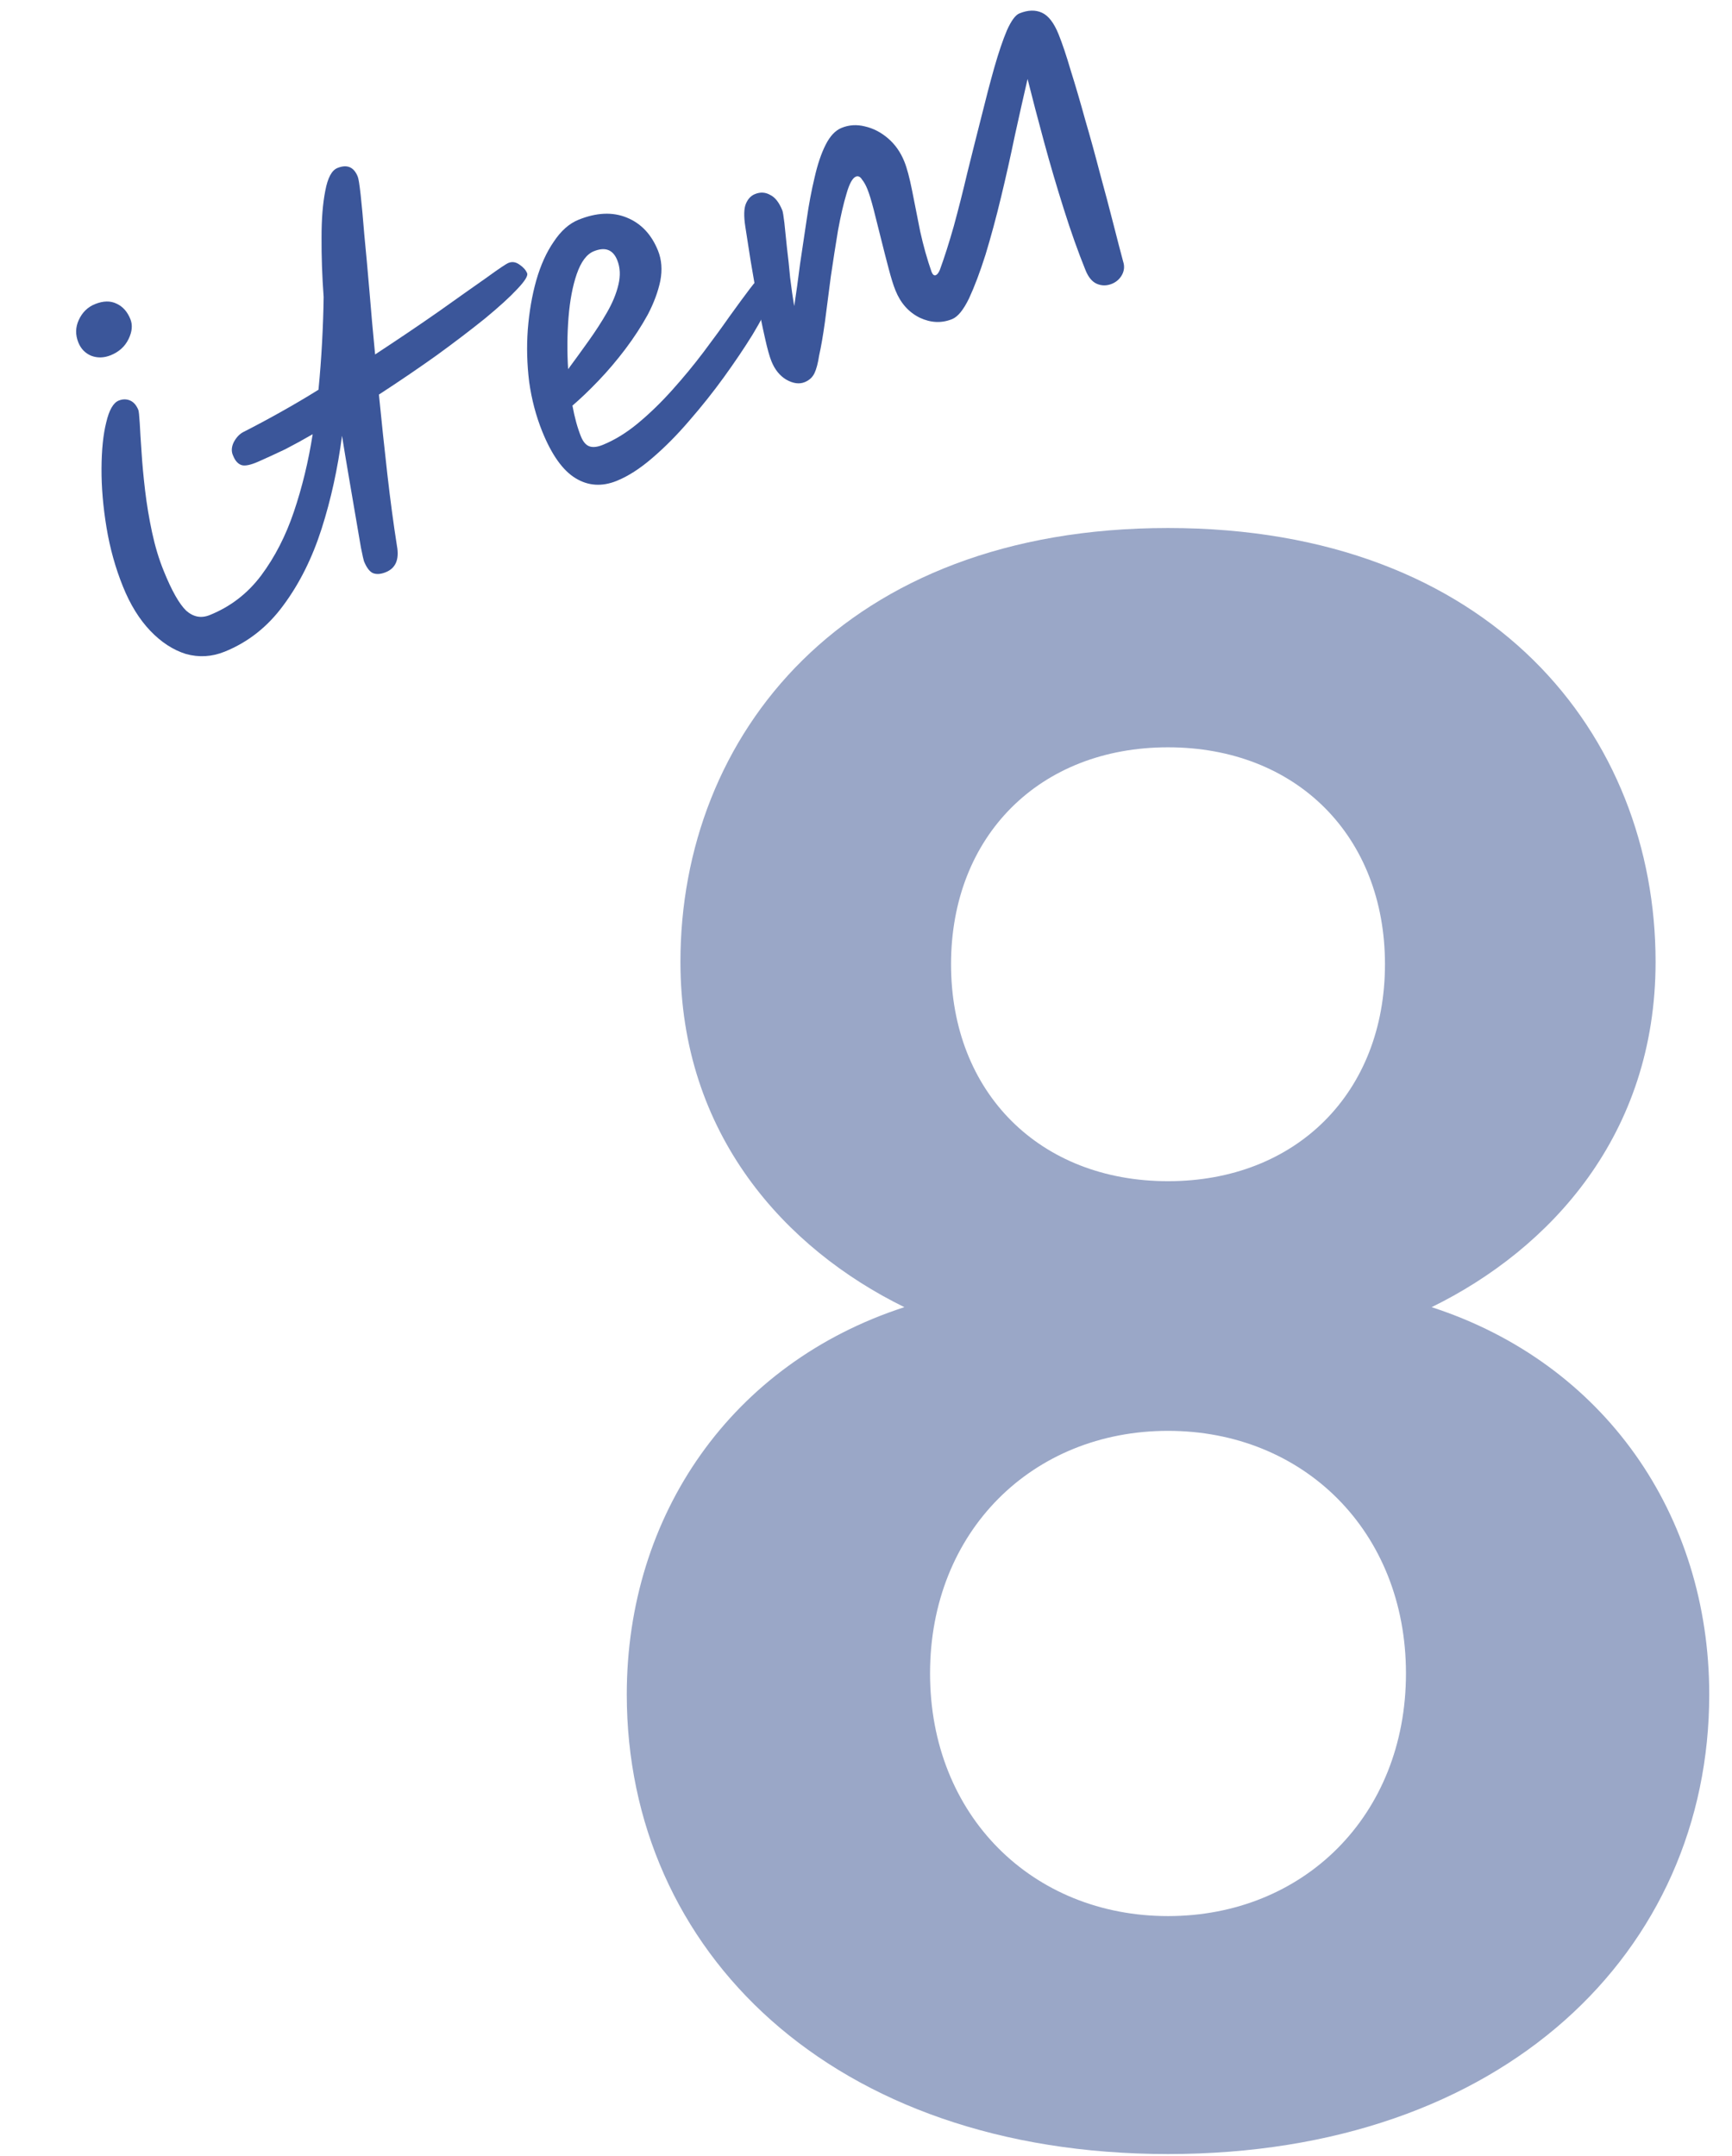<svg width="49" height="61" viewBox="0 0 49 61" fill="none" xmlns="http://www.w3.org/2000/svg">
<path d="M40.502 36.981C45.386 38.566 48.356 42.855 48.356 47.938C48.356 55.197 42.548 60.94 33.044 60.94C23.54 60.94 17.732 55.197 17.732 47.938C17.732 42.855 20.702 38.566 25.586 36.981C22.22 35.331 19.25 32.097 19.25 27.213C19.25 20.811 23.87 14.938 33.044 14.938C42.218 14.938 46.838 20.811 46.838 27.213C46.838 32.097 43.868 35.331 40.502 36.981ZM33.044 33.417C36.674 33.417 39.182 30.91 39.182 27.279C39.182 23.649 36.674 21.142 33.044 21.142C29.414 21.142 26.906 23.649 26.906 27.279C26.906 30.91 29.414 33.417 33.044 33.417ZM33.044 54.208C36.872 54.208 39.776 51.37 39.776 47.343C39.776 43.318 36.872 40.48 33.044 40.48C29.216 40.48 26.312 43.318 26.312 47.343C26.312 51.37 29.216 54.208 33.044 54.208Z" fill="#9AA7C7"/>
<path d="M31.774 7.396C31.818 7.528 31.808 7.653 31.744 7.773C31.68 7.892 31.583 7.978 31.455 8.03C31.31 8.088 31.17 8.088 31.035 8.031C30.899 7.974 30.791 7.844 30.71 7.643C30.499 7.121 30.294 6.545 30.096 5.915C29.894 5.276 29.707 4.641 29.536 4.01C29.362 3.37 29.207 2.778 29.071 2.234C28.959 2.719 28.838 3.254 28.71 3.839C28.59 4.42 28.46 5.001 28.32 5.58C28.181 6.16 28.034 6.701 27.882 7.202C27.726 7.695 27.57 8.108 27.415 8.442C27.257 8.767 27.098 8.963 26.937 9.028C26.64 9.148 26.335 9.135 26.024 8.99C25.71 8.836 25.48 8.579 25.334 8.217C25.275 8.073 25.212 7.869 25.143 7.607C25.071 7.337 24.999 7.053 24.925 6.756C24.852 6.458 24.782 6.183 24.717 5.928C24.649 5.666 24.59 5.475 24.541 5.355C24.496 5.242 24.445 5.151 24.388 5.08C24.337 4.998 24.279 4.97 24.214 4.996C24.118 5.035 24.029 5.197 23.948 5.482C23.864 5.759 23.784 6.105 23.708 6.519C23.64 6.929 23.572 7.363 23.505 7.821C23.445 8.275 23.389 8.704 23.338 9.108C23.283 9.504 23.228 9.82 23.174 10.057C23.141 10.276 23.097 10.444 23.041 10.56C22.985 10.676 22.893 10.76 22.764 10.812C22.612 10.873 22.439 10.85 22.245 10.741C22.059 10.629 21.92 10.457 21.826 10.223C21.77 10.087 21.708 9.864 21.64 9.555C21.568 9.239 21.497 8.889 21.426 8.506C21.364 8.12 21.3 7.744 21.236 7.377C21.177 6.999 21.127 6.678 21.086 6.414C21.04 6.115 21.045 5.898 21.103 5.762C21.16 5.627 21.245 5.537 21.358 5.491C21.51 5.429 21.654 5.437 21.788 5.514C21.926 5.579 22.041 5.725 22.132 5.95C22.148 5.99 22.168 6.108 22.191 6.304C22.211 6.492 22.235 6.726 22.263 7.004C22.297 7.271 22.326 7.553 22.353 7.851C22.388 8.145 22.427 8.415 22.47 8.659C22.526 8.291 22.581 7.895 22.634 7.471C22.696 7.044 22.759 6.622 22.823 6.203C22.884 5.776 22.959 5.382 23.046 5.019C23.13 4.649 23.234 4.34 23.359 4.094C23.484 3.847 23.634 3.688 23.811 3.617C24.02 3.532 24.239 3.519 24.468 3.576C24.704 3.63 24.923 3.742 25.123 3.914C25.323 4.085 25.477 4.304 25.584 4.569C25.659 4.754 25.732 5.028 25.804 5.391C25.873 5.747 25.949 6.132 26.033 6.547C26.124 6.958 26.232 7.34 26.355 7.692C26.388 7.773 26.428 7.803 26.476 7.784C26.516 7.767 26.553 7.72 26.587 7.641C26.716 7.29 26.848 6.876 26.983 6.401C27.115 5.918 27.243 5.413 27.367 4.886C27.498 4.356 27.629 3.836 27.759 3.325C27.887 2.807 28.01 2.336 28.129 1.914C28.253 1.481 28.372 1.129 28.487 0.858C28.61 0.584 28.728 0.424 28.84 0.379C29.082 0.281 29.294 0.275 29.478 0.36C29.662 0.444 29.818 0.647 29.948 0.969C30.052 1.226 30.167 1.568 30.292 1.994C30.425 2.416 30.561 2.88 30.7 3.385C30.847 3.887 30.987 4.396 31.121 4.912C31.259 5.417 31.385 5.889 31.497 6.33C31.607 6.762 31.699 7.118 31.774 7.396Z" fill="#3B569A"/>
<path d="M18.615 7.089C18.719 7.347 18.741 7.632 18.681 7.946C18.617 8.252 18.499 8.571 18.325 8.903C18.147 9.227 17.936 9.551 17.693 9.874C17.449 10.196 17.196 10.495 16.933 10.769C16.67 11.044 16.424 11.279 16.195 11.475C16.257 11.814 16.337 12.104 16.434 12.345C16.496 12.498 16.576 12.592 16.674 12.627C16.772 12.662 16.898 12.649 17.05 12.587C17.388 12.45 17.721 12.246 18.05 11.973C18.379 11.7 18.702 11.387 19.017 11.035C19.333 10.683 19.628 10.326 19.902 9.963C20.176 9.599 20.423 9.261 20.642 8.948C20.87 8.632 21.059 8.373 21.212 8.172C21.364 7.97 21.472 7.856 21.536 7.83C21.633 7.791 21.718 7.794 21.792 7.839C21.871 7.872 21.927 7.929 21.959 8.01C21.985 8.074 21.935 8.239 21.809 8.505C21.691 8.768 21.517 9.09 21.288 9.472C21.056 9.847 20.787 10.245 20.482 10.668C20.176 11.091 19.847 11.504 19.496 11.907C19.153 12.307 18.804 12.659 18.45 12.961C18.103 13.26 17.769 13.474 17.448 13.604C17.03 13.773 16.641 13.748 16.281 13.528C15.922 13.309 15.609 12.87 15.342 12.211C15.164 11.769 15.04 11.301 14.971 10.805C14.909 10.306 14.896 9.812 14.932 9.321C14.972 8.818 15.052 8.356 15.171 7.934C15.295 7.501 15.46 7.135 15.667 6.837C15.87 6.53 16.104 6.323 16.369 6.216C16.876 6.012 17.33 5.991 17.733 6.156C18.136 6.32 18.43 6.631 18.615 7.089ZM16.073 10.444C16.26 10.191 16.452 9.926 16.649 9.65C16.846 9.374 17.022 9.103 17.175 8.835C17.329 8.567 17.435 8.309 17.494 8.061C17.557 7.802 17.547 7.568 17.462 7.359C17.342 7.062 17.121 6.978 16.8 7.108C16.599 7.189 16.438 7.404 16.317 7.752C16.201 8.088 16.123 8.498 16.084 8.981C16.046 9.464 16.042 9.952 16.073 10.444Z" fill="#3B569A"/>
<path d="M6.354 18.437C5.992 18.583 5.627 18.604 5.258 18.501C4.894 18.387 4.558 18.167 4.249 17.843C3.941 17.519 3.684 17.104 3.48 16.598C3.265 16.067 3.11 15.509 3.013 14.922C2.916 14.335 2.869 13.779 2.872 13.254C2.875 12.729 2.919 12.295 3.005 11.952C3.087 11.601 3.205 11.395 3.358 11.333C3.47 11.288 3.577 11.287 3.679 11.33C3.78 11.373 3.859 11.463 3.914 11.599C3.927 11.631 3.94 11.757 3.954 11.976C3.964 12.186 3.981 12.46 4.005 12.796C4.025 13.124 4.059 13.485 4.105 13.877C4.152 14.27 4.217 14.664 4.302 15.06C4.387 15.455 4.496 15.818 4.63 16.147C4.857 16.71 5.07 17.086 5.268 17.277C5.472 17.457 5.694 17.498 5.935 17.4C6.522 17.163 7.006 16.79 7.389 16.28C7.777 15.759 8.085 15.158 8.315 14.476C8.549 13.783 8.726 13.053 8.846 12.284C8.581 12.438 8.32 12.581 8.065 12.712C7.806 12.835 7.558 12.95 7.32 13.055C7.09 13.157 6.926 13.191 6.828 13.156C6.73 13.121 6.653 13.035 6.598 12.898C6.541 12.781 6.545 12.653 6.611 12.514C6.685 12.373 6.78 12.273 6.897 12.216C7.246 12.038 7.599 11.849 7.957 11.648C8.316 11.447 8.667 11.24 9.01 11.026C9.054 10.579 9.088 10.13 9.112 9.681C9.136 9.232 9.151 8.806 9.156 8.402C9.113 7.811 9.094 7.254 9.097 6.729C9.096 6.196 9.132 5.752 9.203 5.396C9.271 5.032 9.385 4.818 9.546 4.753C9.819 4.642 10.011 4.724 10.121 4.997C10.144 5.053 10.171 5.224 10.203 5.511C10.235 5.797 10.269 6.171 10.306 6.633C10.351 7.092 10.399 7.614 10.449 8.202C10.496 8.781 10.55 9.39 10.612 10.028C11.277 9.592 11.879 9.185 12.418 8.808C12.963 8.42 13.41 8.104 13.76 7.859C14.107 7.607 14.316 7.466 14.388 7.437C14.493 7.395 14.598 7.413 14.705 7.492C14.808 7.562 14.877 7.642 14.913 7.73C14.942 7.802 14.849 7.952 14.632 8.18C14.424 8.404 14.12 8.681 13.72 9.011C13.325 9.329 12.868 9.678 12.348 10.056C11.833 10.423 11.29 10.792 10.72 11.163C10.795 11.927 10.875 12.68 10.959 13.421C11.044 14.163 11.134 14.837 11.23 15.444C11.3 15.826 11.195 16.075 10.914 16.188C10.769 16.247 10.646 16.254 10.544 16.211C10.451 16.165 10.368 16.053 10.297 15.877C10.287 15.852 10.258 15.724 10.211 15.491C10.168 15.246 10.117 14.944 10.056 14.586C9.992 14.219 9.927 13.839 9.861 13.445C9.792 13.043 9.73 12.67 9.676 12.328C9.555 13.255 9.363 14.132 9.099 14.958C8.834 15.785 8.476 16.505 8.022 17.118C7.577 17.728 7.021 18.168 6.354 18.437ZM3.133 10.05C2.941 10.127 2.756 10.132 2.578 10.064C2.409 9.992 2.289 9.867 2.217 9.691C2.13 9.474 2.133 9.262 2.227 9.056C2.326 8.838 2.48 8.687 2.689 8.603C2.922 8.509 3.126 8.505 3.302 8.593C3.475 8.673 3.603 8.818 3.688 9.027C3.756 9.195 3.739 9.384 3.636 9.594C3.534 9.804 3.366 9.955 3.133 10.05Z" fill="#3B569A"/>
</svg>
